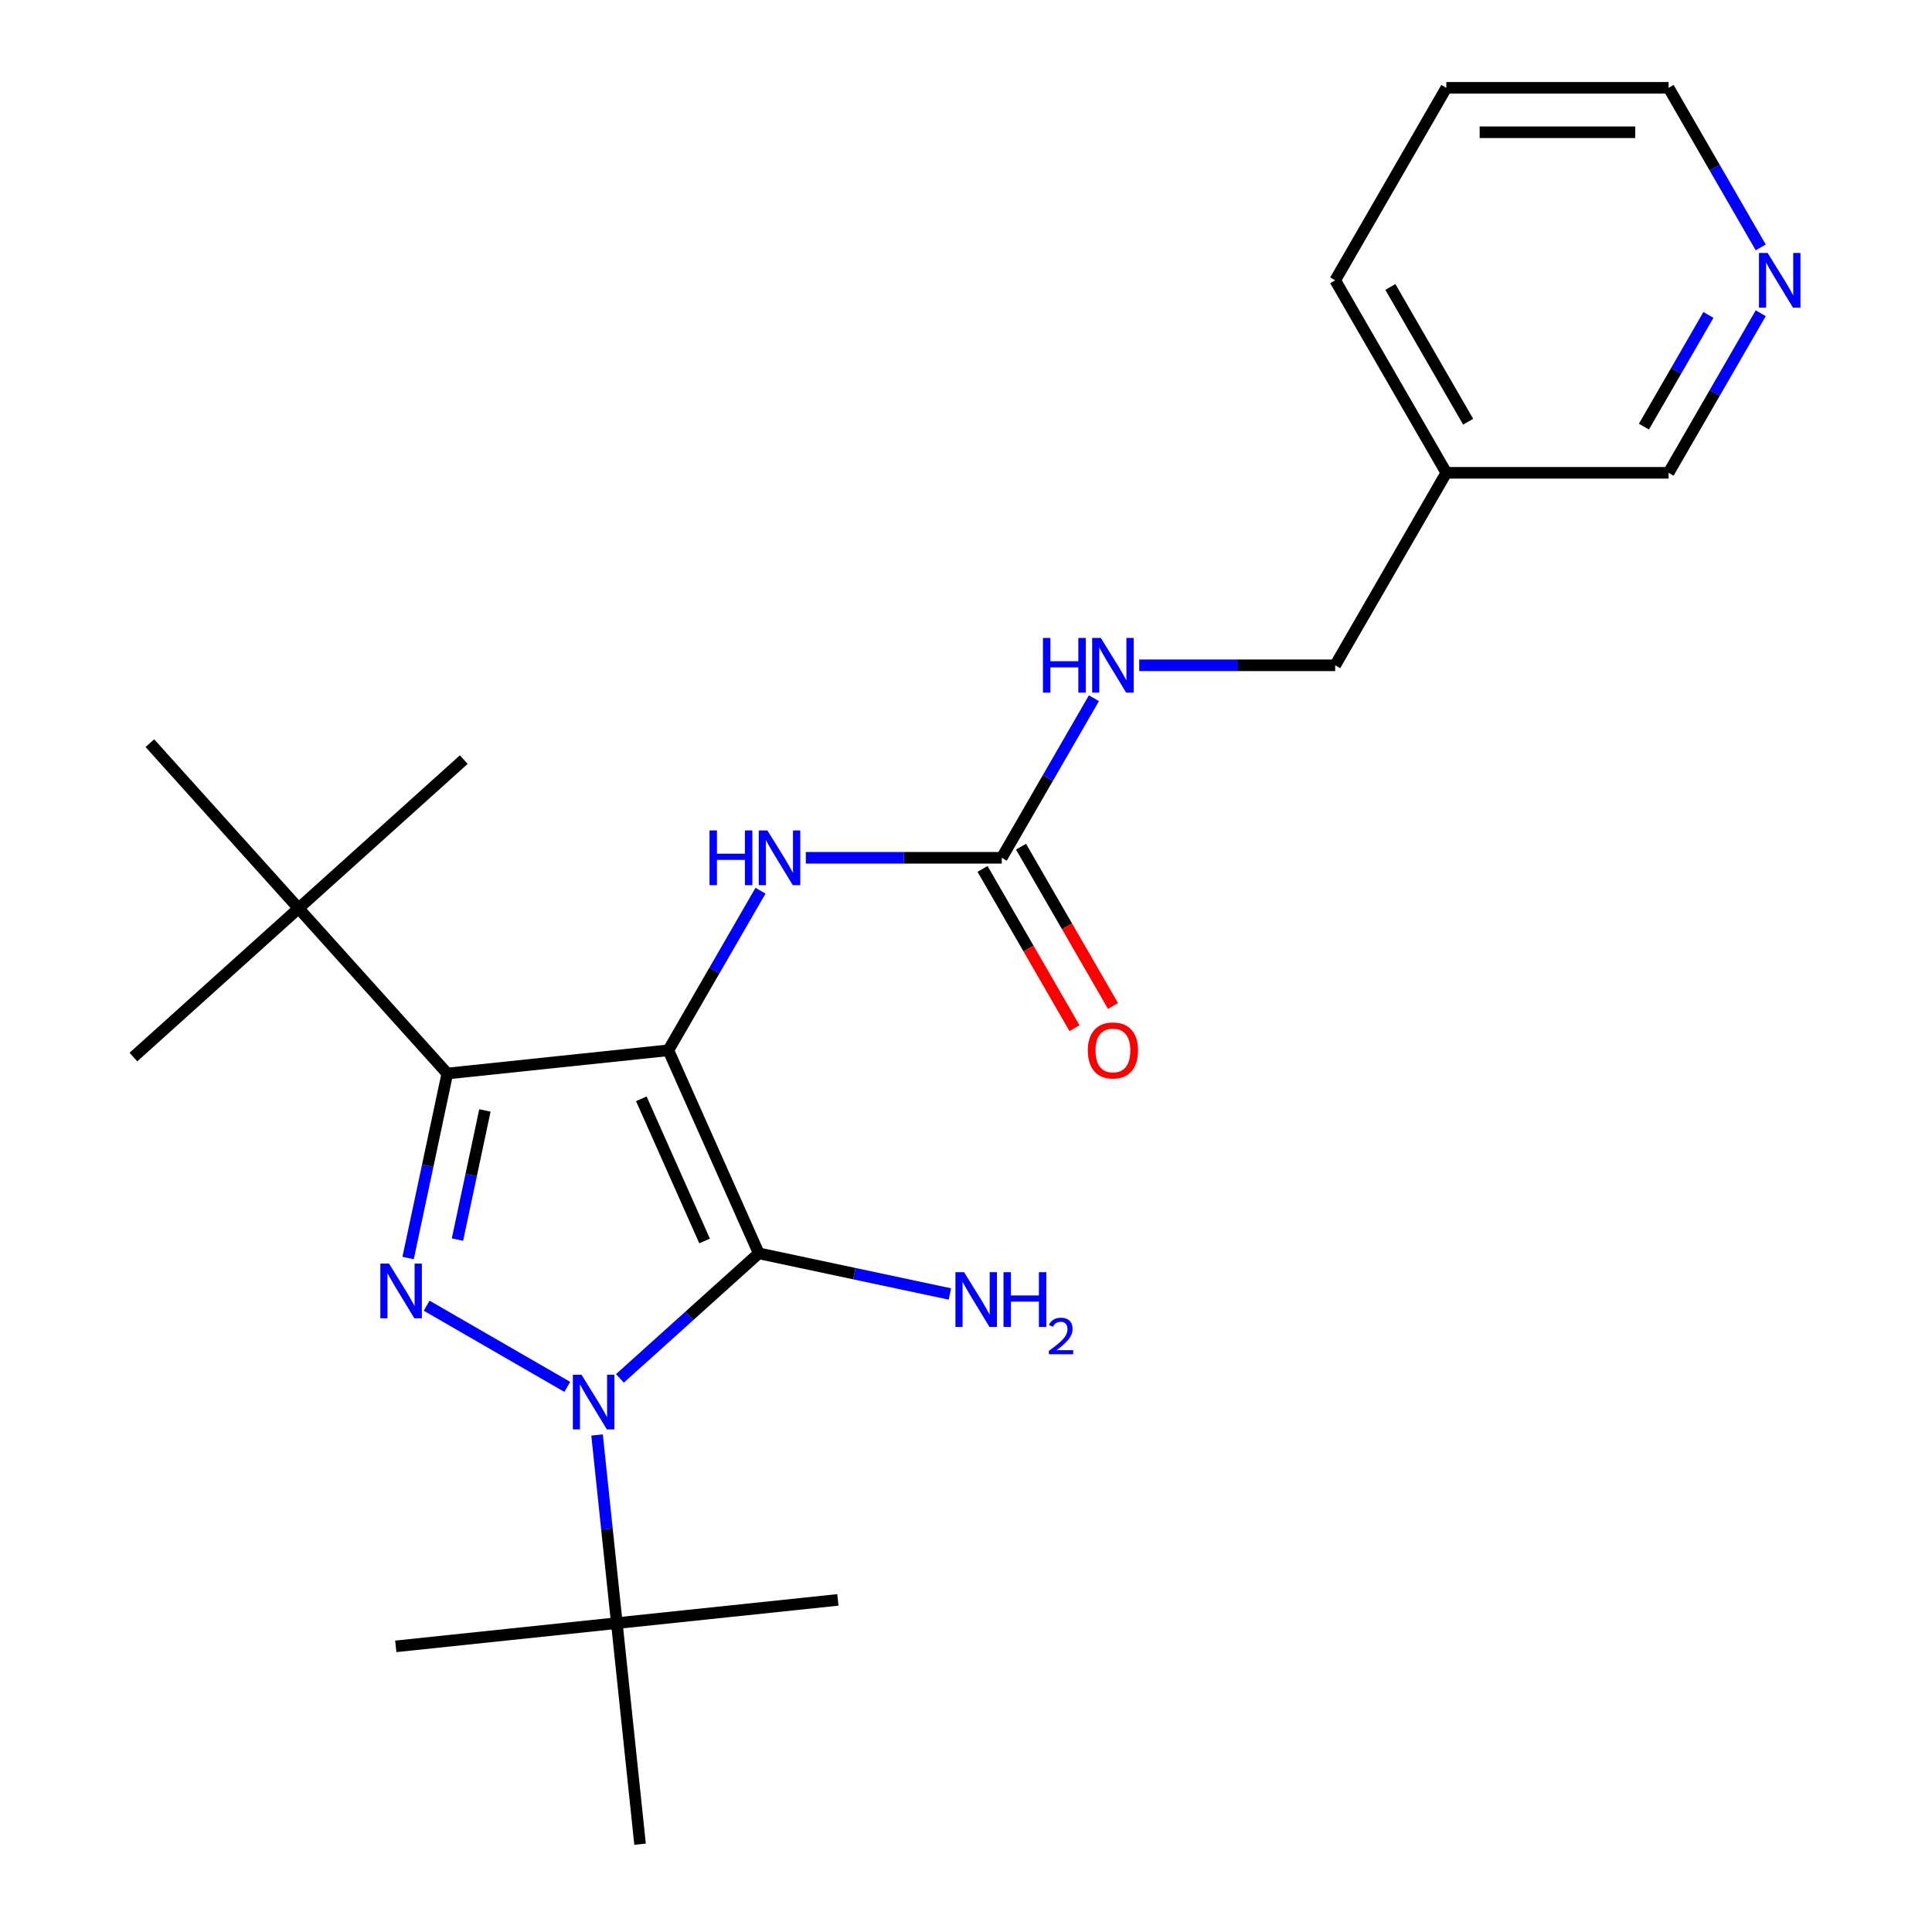 <?xml version='1.0' encoding='iso-8859-1'?>
<svg version='1.1' baseProfile='full'
              xmlns='http://www.w3.org/2000/svg'
                      xmlns:rdkit='http://www.rdkit.org/xml'
                      xmlns:xlink='http://www.w3.org/1999/xlink'
                  xml:space='preserve'
width='1000px' height='1000px' viewBox='0 0 1000 1000'>
<!-- END OF HEADER -->
<rect style='opacity:1.0;fill:#FFFFFF;stroke:none' width='1000' height='1000' x='0' y='0'> </rect>
<path class='bond-0' d='M 345.947,543.627 L 392.741,648.728' style='fill:none;fill-rule:evenodd;stroke:#000000;stroke-width:6px;stroke-linecap:butt;stroke-linejoin:miter;stroke-opacity:1' />
<path class='bond-0' d='M 331.946,568.751 L 364.702,642.322' style='fill:none;fill-rule:evenodd;stroke:#000000;stroke-width:6px;stroke-linecap:butt;stroke-linejoin:miter;stroke-opacity:1' />
<path class='bond-3' d='M 345.947,543.627 L 231.529,555.652' style='fill:none;fill-rule:evenodd;stroke:#000000;stroke-width:6px;stroke-linecap:butt;stroke-linejoin:miter;stroke-opacity:1' />
<path class='bond-4' d='M 345.947,543.627 L 369.791,502.327' style='fill:none;fill-rule:evenodd;stroke:#000000;stroke-width:6px;stroke-linecap:butt;stroke-linejoin:miter;stroke-opacity:1' />
<path class='bond-4' d='M 369.791,502.327 L 393.635,461.028' style='fill:none;fill-rule:evenodd;stroke:#0000FF;stroke-width:6px;stroke-linecap:butt;stroke-linejoin:miter;stroke-opacity:1' />
<path class='bond-1' d='M 392.741,648.728 L 356.801,681.089' style='fill:none;fill-rule:evenodd;stroke:#000000;stroke-width:6px;stroke-linecap:butt;stroke-linejoin:miter;stroke-opacity:1' />
<path class='bond-1' d='M 356.801,681.089 L 320.86,713.45' style='fill:none;fill-rule:evenodd;stroke:#0000FF;stroke-width:6px;stroke-linecap:butt;stroke-linejoin:miter;stroke-opacity:1' />
<path class='bond-8' d='M 392.741,648.728 L 442.2,659.241' style='fill:none;fill-rule:evenodd;stroke:#000000;stroke-width:6px;stroke-linecap:butt;stroke-linejoin:miter;stroke-opacity:1' />
<path class='bond-8' d='M 442.2,659.241 L 491.659,669.754' style='fill:none;fill-rule:evenodd;stroke:#0000FF;stroke-width:6px;stroke-linecap:butt;stroke-linejoin:miter;stroke-opacity:1' />
<path class='bond-6' d='M 309.034,742.746 L 314.152,791.437' style='fill:none;fill-rule:evenodd;stroke:#0000FF;stroke-width:6px;stroke-linecap:butt;stroke-linejoin:miter;stroke-opacity:1' />
<path class='bond-6' d='M 314.152,791.437 L 319.27,840.128' style='fill:none;fill-rule:evenodd;stroke:#000000;stroke-width:6px;stroke-linecap:butt;stroke-linejoin:miter;stroke-opacity:1' />
<path class='bond-24' d='M 293.628,717.849 L 220.833,675.821' style='fill:none;fill-rule:evenodd;stroke:#0000FF;stroke-width:6px;stroke-linecap:butt;stroke-linejoin:miter;stroke-opacity:1' />
<path class='bond-2' d='M 211.231,651.15 L 221.38,603.401' style='fill:none;fill-rule:evenodd;stroke:#0000FF;stroke-width:6px;stroke-linecap:butt;stroke-linejoin:miter;stroke-opacity:1' />
<path class='bond-2' d='M 221.38,603.401 L 231.529,555.652' style='fill:none;fill-rule:evenodd;stroke:#000000;stroke-width:6px;stroke-linecap:butt;stroke-linejoin:miter;stroke-opacity:1' />
<path class='bond-2' d='M 236.782,641.609 L 243.887,608.185' style='fill:none;fill-rule:evenodd;stroke:#0000FF;stroke-width:6px;stroke-linecap:butt;stroke-linejoin:miter;stroke-opacity:1' />
<path class='bond-2' d='M 243.887,608.185 L 250.991,574.761' style='fill:none;fill-rule:evenodd;stroke:#000000;stroke-width:6px;stroke-linecap:butt;stroke-linejoin:miter;stroke-opacity:1' />
<path class='bond-7' d='M 231.529,555.652 L 154.547,470.155' style='fill:none;fill-rule:evenodd;stroke:#000000;stroke-width:6px;stroke-linecap:butt;stroke-linejoin:miter;stroke-opacity:1' />
<path class='bond-5' d='M 417.087,443.992 L 467.803,443.992' style='fill:none;fill-rule:evenodd;stroke:#0000FF;stroke-width:6px;stroke-linecap:butt;stroke-linejoin:miter;stroke-opacity:1' />
<path class='bond-5' d='M 467.803,443.992 L 518.519,443.992' style='fill:none;fill-rule:evenodd;stroke:#000000;stroke-width:6px;stroke-linecap:butt;stroke-linejoin:miter;stroke-opacity:1' />
<path class='bond-9' d='M 518.519,443.992 L 542.363,402.693' style='fill:none;fill-rule:evenodd;stroke:#000000;stroke-width:6px;stroke-linecap:butt;stroke-linejoin:miter;stroke-opacity:1' />
<path class='bond-9' d='M 542.363,402.693 L 566.207,361.394' style='fill:none;fill-rule:evenodd;stroke:#0000FF;stroke-width:6px;stroke-linecap:butt;stroke-linejoin:miter;stroke-opacity:1' />
<path class='bond-10' d='M 508.555,449.745 L 532.353,490.964' style='fill:none;fill-rule:evenodd;stroke:#000000;stroke-width:6px;stroke-linecap:butt;stroke-linejoin:miter;stroke-opacity:1' />
<path class='bond-10' d='M 532.353,490.964 L 556.151,532.183' style='fill:none;fill-rule:evenodd;stroke:#FF0000;stroke-width:6px;stroke-linecap:butt;stroke-linejoin:miter;stroke-opacity:1' />
<path class='bond-10' d='M 528.482,438.24 L 552.28,479.459' style='fill:none;fill-rule:evenodd;stroke:#000000;stroke-width:6px;stroke-linecap:butt;stroke-linejoin:miter;stroke-opacity:1' />
<path class='bond-10' d='M 552.28,479.459 L 576.078,520.678' style='fill:none;fill-rule:evenodd;stroke:#FF0000;stroke-width:6px;stroke-linecap:butt;stroke-linejoin:miter;stroke-opacity:1' />
<path class='bond-15' d='M 319.27,840.128 L 204.852,852.154' style='fill:none;fill-rule:evenodd;stroke:#000000;stroke-width:6px;stroke-linecap:butt;stroke-linejoin:miter;stroke-opacity:1' />
<path class='bond-16' d='M 319.27,840.128 L 433.687,828.102' style='fill:none;fill-rule:evenodd;stroke:#000000;stroke-width:6px;stroke-linecap:butt;stroke-linejoin:miter;stroke-opacity:1' />
<path class='bond-17' d='M 319.27,840.128 L 331.295,954.545' style='fill:none;fill-rule:evenodd;stroke:#000000;stroke-width:6px;stroke-linecap:butt;stroke-linejoin:miter;stroke-opacity:1' />
<path class='bond-18' d='M 154.547,470.155 L 69.05,547.137' style='fill:none;fill-rule:evenodd;stroke:#000000;stroke-width:6px;stroke-linecap:butt;stroke-linejoin:miter;stroke-opacity:1' />
<path class='bond-19' d='M 154.547,470.155 L 240.044,393.173' style='fill:none;fill-rule:evenodd;stroke:#000000;stroke-width:6px;stroke-linecap:butt;stroke-linejoin:miter;stroke-opacity:1' />
<path class='bond-20' d='M 154.547,470.155 L 77.565,384.658' style='fill:none;fill-rule:evenodd;stroke:#000000;stroke-width:6px;stroke-linecap:butt;stroke-linejoin:miter;stroke-opacity:1' />
<path class='bond-13' d='M 589.659,344.358 L 640.375,344.358' style='fill:none;fill-rule:evenodd;stroke:#0000FF;stroke-width:6px;stroke-linecap:butt;stroke-linejoin:miter;stroke-opacity:1' />
<path class='bond-13' d='M 640.375,344.358 L 691.091,344.358' style='fill:none;fill-rule:evenodd;stroke:#000000;stroke-width:6px;stroke-linecap:butt;stroke-linejoin:miter;stroke-opacity:1' />
<path class='bond-11' d='M 911.351,162.125 L 887.507,203.424' style='fill:none;fill-rule:evenodd;stroke:#0000FF;stroke-width:6px;stroke-linecap:butt;stroke-linejoin:miter;stroke-opacity:1' />
<path class='bond-11' d='M 887.507,203.424 L 863.662,244.723' style='fill:none;fill-rule:evenodd;stroke:#000000;stroke-width:6px;stroke-linecap:butt;stroke-linejoin:miter;stroke-opacity:1' />
<path class='bond-11' d='M 884.27,163.01 L 867.58,191.919' style='fill:none;fill-rule:evenodd;stroke:#0000FF;stroke-width:6px;stroke-linecap:butt;stroke-linejoin:miter;stroke-opacity:1' />
<path class='bond-11' d='M 867.58,191.919 L 850.889,220.829' style='fill:none;fill-rule:evenodd;stroke:#000000;stroke-width:6px;stroke-linecap:butt;stroke-linejoin:miter;stroke-opacity:1' />
<path class='bond-21' d='M 911.351,128.053 L 887.507,86.754' style='fill:none;fill-rule:evenodd;stroke:#0000FF;stroke-width:6px;stroke-linecap:butt;stroke-linejoin:miter;stroke-opacity:1' />
<path class='bond-21' d='M 887.507,86.754 L 863.662,45.455' style='fill:none;fill-rule:evenodd;stroke:#000000;stroke-width:6px;stroke-linecap:butt;stroke-linejoin:miter;stroke-opacity:1' />
<path class='bond-12' d='M 748.615,244.723 L 691.091,344.358' style='fill:none;fill-rule:evenodd;stroke:#000000;stroke-width:6px;stroke-linecap:butt;stroke-linejoin:miter;stroke-opacity:1' />
<path class='bond-14' d='M 748.615,244.723 L 863.662,244.723' style='fill:none;fill-rule:evenodd;stroke:#000000;stroke-width:6px;stroke-linecap:butt;stroke-linejoin:miter;stroke-opacity:1' />
<path class='bond-22' d='M 748.615,244.723 L 691.091,145.089' style='fill:none;fill-rule:evenodd;stroke:#000000;stroke-width:6px;stroke-linecap:butt;stroke-linejoin:miter;stroke-opacity:1' />
<path class='bond-22' d='M 759.913,218.273 L 719.646,148.529' style='fill:none;fill-rule:evenodd;stroke:#000000;stroke-width:6px;stroke-linecap:butt;stroke-linejoin:miter;stroke-opacity:1' />
<path class='bond-25' d='M 863.662,45.455 L 748.615,45.455' style='fill:none;fill-rule:evenodd;stroke:#000000;stroke-width:6px;stroke-linecap:butt;stroke-linejoin:miter;stroke-opacity:1' />
<path class='bond-25' d='M 846.405,68.464 L 765.872,68.464' style='fill:none;fill-rule:evenodd;stroke:#000000;stroke-width:6px;stroke-linecap:butt;stroke-linejoin:miter;stroke-opacity:1' />
<path class='bond-23' d='M 691.091,145.089 L 748.615,45.455' style='fill:none;fill-rule:evenodd;stroke:#000000;stroke-width:6px;stroke-linecap:butt;stroke-linejoin:miter;stroke-opacity:1' />
<path  class='atom-2' d='M 300.984 711.55
L 310.264 726.55
Q 311.184 728.03, 312.664 730.71
Q 314.144 733.39, 314.224 733.55
L 314.224 711.55
L 317.984 711.55
L 317.984 739.87
L 314.104 739.87
L 304.144 723.47
Q 302.984 721.55, 301.744 719.35
Q 300.544 717.15, 300.184 716.47
L 300.184 739.87
L 296.504 739.87
L 296.504 711.55
L 300.984 711.55
' fill='#0000FF'/>
<path  class='atom-3' d='M 201.349 654.026
L 210.629 669.026
Q 211.549 670.506, 213.029 673.186
Q 214.509 675.866, 214.589 676.026
L 214.589 654.026
L 218.349 654.026
L 218.349 682.346
L 214.469 682.346
L 204.509 665.946
Q 203.349 664.026, 202.109 661.826
Q 200.909 659.626, 200.549 658.946
L 200.549 682.346
L 196.869 682.346
L 196.869 654.026
L 201.349 654.026
' fill='#0000FF'/>
<path  class='atom-5' d='M 367.251 429.832
L 371.091 429.832
L 371.091 441.872
L 385.571 441.872
L 385.571 429.832
L 389.411 429.832
L 389.411 458.152
L 385.571 458.152
L 385.571 445.072
L 371.091 445.072
L 371.091 458.152
L 367.251 458.152
L 367.251 429.832
' fill='#0000FF'/>
<path  class='atom-5' d='M 397.211 429.832
L 406.491 444.832
Q 407.411 446.312, 408.891 448.992
Q 410.371 451.672, 410.451 451.832
L 410.451 429.832
L 414.211 429.832
L 414.211 458.152
L 410.331 458.152
L 400.371 441.752
Q 399.211 439.832, 397.971 437.632
Q 396.771 435.432, 396.411 434.752
L 396.411 458.152
L 392.731 458.152
L 392.731 429.832
L 397.211 429.832
' fill='#0000FF'/>
<path  class='atom-9' d='M 499.015 658.488
L 508.295 673.488
Q 509.215 674.968, 510.695 677.648
Q 512.175 680.328, 512.255 680.488
L 512.255 658.488
L 516.015 658.488
L 516.015 686.808
L 512.135 686.808
L 502.175 670.408
Q 501.015 668.488, 499.775 666.288
Q 498.575 664.088, 498.215 663.408
L 498.215 686.808
L 494.535 686.808
L 494.535 658.488
L 499.015 658.488
' fill='#0000FF'/>
<path  class='atom-9' d='M 519.415 658.488
L 523.255 658.488
L 523.255 670.528
L 537.735 670.528
L 537.735 658.488
L 541.575 658.488
L 541.575 686.808
L 537.735 686.808
L 537.735 673.728
L 523.255 673.728
L 523.255 686.808
L 519.415 686.808
L 519.415 658.488
' fill='#0000FF'/>
<path  class='atom-9' d='M 542.948 685.814
Q 543.634 684.045, 545.271 683.069
Q 546.908 682.065, 549.178 682.065
Q 552.003 682.065, 553.587 683.597
Q 555.171 685.128, 555.171 687.847
Q 555.171 690.619, 553.112 693.206
Q 551.079 695.793, 546.855 698.856
L 555.488 698.856
L 555.488 700.968
L 542.895 700.968
L 542.895 699.199
Q 546.38 696.717, 548.439 694.869
Q 550.525 693.021, 551.528 691.358
Q 552.531 689.695, 552.531 687.979
Q 552.531 686.184, 551.633 685.181
Q 550.736 684.177, 549.178 684.177
Q 547.673 684.177, 546.67 684.785
Q 545.667 685.392, 544.954 686.738
L 542.948 685.814
' fill='#0000FF'/>
<path  class='atom-10' d='M 539.823 330.198
L 543.663 330.198
L 543.663 342.238
L 558.143 342.238
L 558.143 330.198
L 561.983 330.198
L 561.983 358.518
L 558.143 358.518
L 558.143 345.438
L 543.663 345.438
L 543.663 358.518
L 539.823 358.518
L 539.823 330.198
' fill='#0000FF'/>
<path  class='atom-10' d='M 569.783 330.198
L 579.063 345.198
Q 579.983 346.678, 581.463 349.358
Q 582.943 352.038, 583.023 352.198
L 583.023 330.198
L 586.783 330.198
L 586.783 358.518
L 582.903 358.518
L 572.943 342.118
Q 571.783 340.198, 570.543 337.998
Q 569.343 335.798, 568.983 335.118
L 568.983 358.518
L 565.303 358.518
L 565.303 330.198
L 569.783 330.198
' fill='#0000FF'/>
<path  class='atom-11' d='M 563.043 543.707
Q 563.043 536.907, 566.403 533.107
Q 569.763 529.307, 576.043 529.307
Q 582.323 529.307, 585.683 533.107
Q 589.043 536.907, 589.043 543.707
Q 589.043 550.587, 585.643 554.507
Q 582.243 558.387, 576.043 558.387
Q 569.803 558.387, 566.403 554.507
Q 563.043 550.627, 563.043 543.707
M 576.043 555.187
Q 580.363 555.187, 582.683 552.307
Q 585.043 549.387, 585.043 543.707
Q 585.043 538.147, 582.683 535.347
Q 580.363 532.507, 576.043 532.507
Q 571.723 532.507, 569.363 535.307
Q 567.043 538.107, 567.043 543.707
Q 567.043 549.427, 569.363 552.307
Q 571.723 555.187, 576.043 555.187
' fill='#FF0000'/>
<path  class='atom-12' d='M 914.926 130.929
L 924.206 145.929
Q 925.126 147.409, 926.606 150.089
Q 928.086 152.769, 928.166 152.929
L 928.166 130.929
L 931.926 130.929
L 931.926 159.249
L 928.046 159.249
L 918.086 142.849
Q 916.926 140.929, 915.686 138.729
Q 914.486 136.529, 914.126 135.849
L 914.126 159.249
L 910.446 159.249
L 910.446 130.929
L 914.926 130.929
' fill='#0000FF'/>
</svg>
